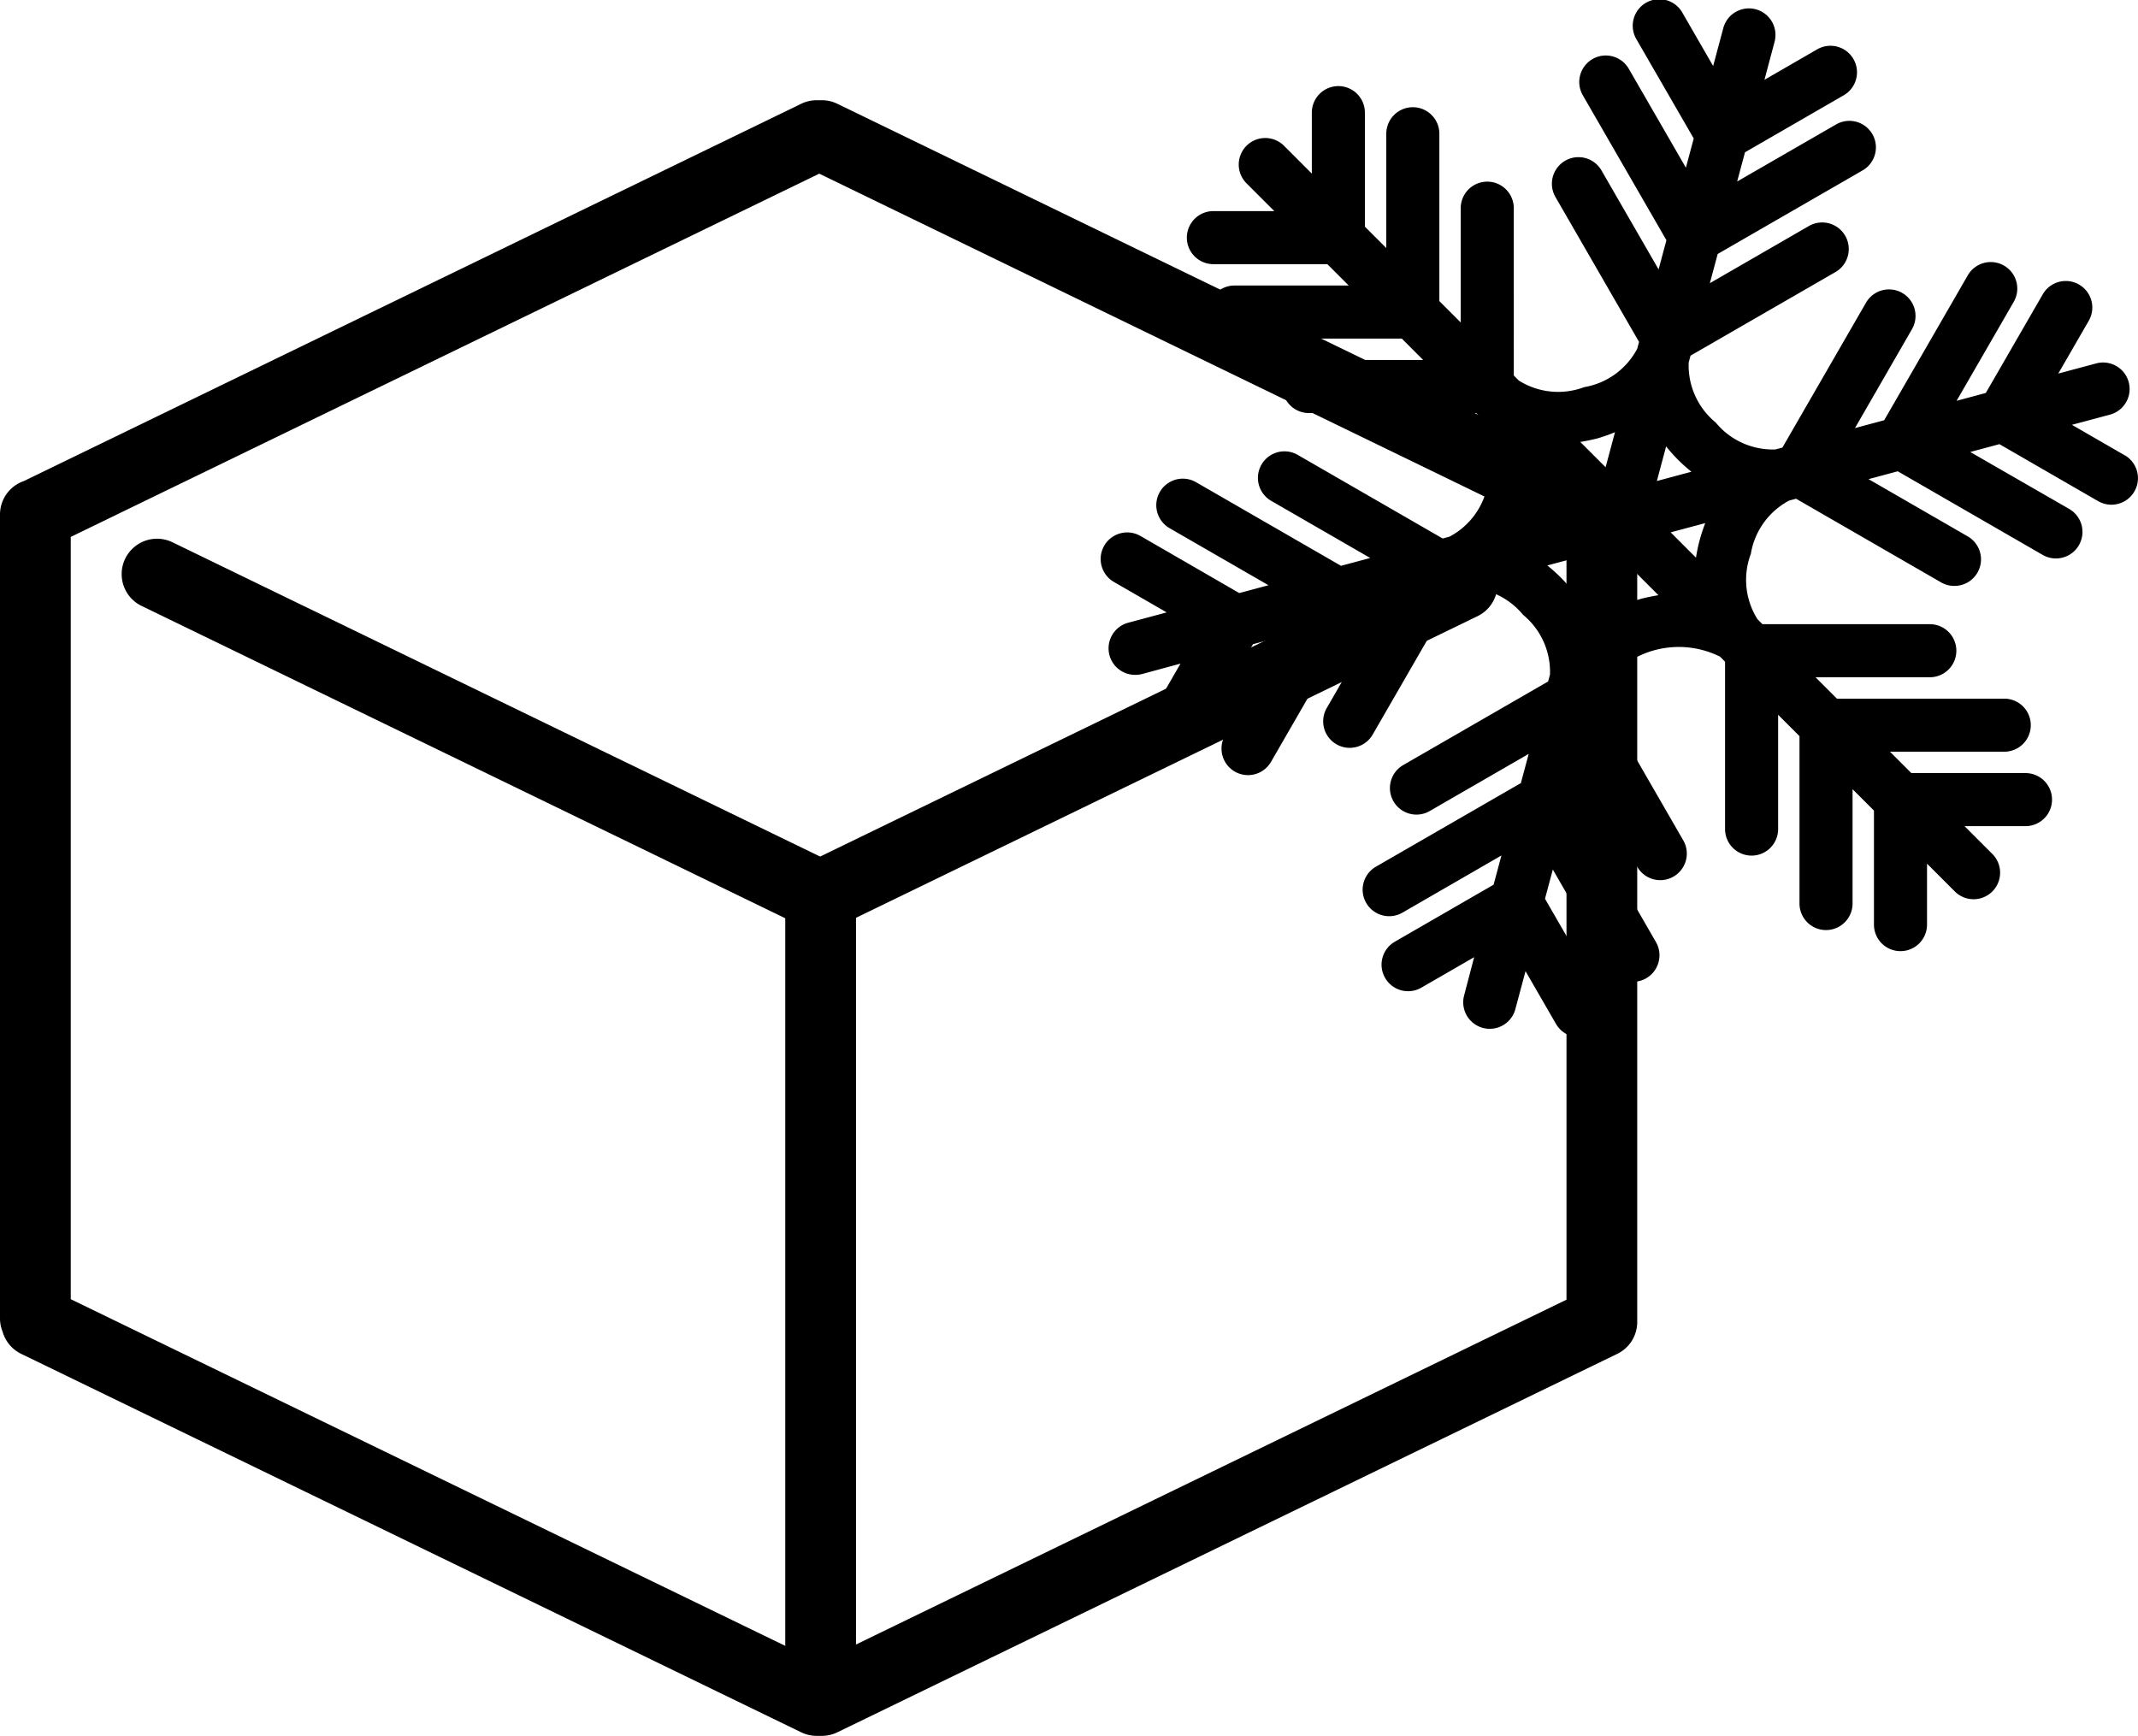 <svg id="グループ_11619" data-name="グループ 11619" xmlns="http://www.w3.org/2000/svg" xmlns:xlink="http://www.w3.org/1999/xlink" width="81.83" height="66.441" viewBox="0 0 81.83 66.441">
  <defs>
    <clipPath id="clip-path">
      <rect id="長方形_7122" data-name="長方形 7122" width="81.83" height="66.441"/>
    </clipPath>
  </defs>
  <g id="グループ_11461" data-name="グループ 11461" transform="translate(0 0)" clip-path="url(#clip-path)">
    <path id="パス_156" data-name="パス 156" d="M39.09,74.869a1.354,1.354,0,0,1-1.354-1.354V43.129a1.354,1.354,0,1,1,2.708,0V73.515a1.354,1.354,0,0,1-1.354,1.354" transform="translate(-7.681 -8.504)"/>
    <path id="パス_157" data-name="パス 157" d="M39.287,40.928a1.354,1.354,0,0,1-.592-2.573l24.417-11.85a1.354,1.354,0,0,1,1.182,2.436L39.877,40.792a1.349,1.349,0,0,1-.59.136" transform="translate(-7.721 -5.368)"/>
    <path id="パス_158" data-name="パス 158" d="M32.347,40.8a1.349,1.349,0,0,1-.59-.136L6.584,28.449a1.354,1.354,0,0,1,1.182-2.436L32.938,38.229a1.354,1.354,0,0,1-.592,2.573" transform="translate(-1.185 -5.267)"/>
    <path id="パス_159" data-name="パス 159" d="M31.457,67.422h-.2a1.359,1.359,0,0,1-.591-.136L.811,52.8a1.352,1.352,0,0,1-.683-.76L.08,51.9A1.358,1.358,0,0,1,0,51.447V20.673a1.354,1.354,0,0,1,.911-1.279L30.665,4.953a1.347,1.347,0,0,1,.591-.136h.2a1.347,1.347,0,0,1,.591.136L61.9,19.442a1.353,1.353,0,0,1,.763,1.218V51.579A1.353,1.353,0,0,1,61.9,52.8L32.048,67.286a1.359,1.359,0,0,1-.591.136M2.708,50.708l28.648,13.9,28.6-13.881V21.508L31.356,7.628,2.708,21.531Z" transform="translate(0 -0.981)"/>
    <path id="パス_160" data-name="パス 160" d="M92.089,17.427,90.068,16.26l1.454-.389A1.015,1.015,0,0,0,91,13.909l-1.454.389,1.166-2.02a1.015,1.015,0,1,0-1.759-1.015l-2.181,3.778-1.118.3,2.187-3.788a1.015,1.015,0,0,0-1.759-1.015l-3.2,5.547-1.118.3L83.946,12.6a1.015,1.015,0,1,0-1.759-1.015l-3.2,5.546-.264.071a2.827,2.827,0,0,1-2.29-1.031A2.826,2.826,0,0,1,75.4,13.876l.07-.263,5.548-3.2A1.015,1.015,0,0,0,80,8.651l-3.79,2.188.3-1.118,5.548-3.2a1.015,1.015,0,1,0-1.015-1.759L77.255,6.947l.3-1.118,3.779-2.182a1.015,1.015,0,1,0-1.015-1.759L78.3,3.054,78.687,1.6a1.015,1.015,0,1,0-1.962-.526l-.389,1.453L75.171.508a1.016,1.016,0,1,0-1.759,1.015L75.593,5.3l-.3,1.118L73.107,2.632a1.015,1.015,0,1,0-1.759,1.015l3.2,5.547-.3,1.117L72.063,6.525A1.015,1.015,0,1,0,70.3,7.54l3.2,5.546-.07.263h0A2.828,2.828,0,0,1,71.4,14.818a2.829,2.829,0,0,1-2.5-.251l-.194-.194V7.968a1.015,1.015,0,0,0-2.031,0v4.375l-.818-.818V5.119a1.015,1.015,0,0,0-2.031,0V9.494l-.819-.818V4.311a1.015,1.015,0,0,0-2.031,0V6.645L59.912,5.58a1.015,1.015,0,0,0-1.436,1.436L59.54,8.08H57.208a1.015,1.015,0,1,0,0,2.031h4.363l.818.818H58.015a1.015,1.015,0,0,0,0,2.031H64.42l.819.819H60.865a1.015,1.015,0,1,0,0,2.031H67.27l.192.192h0a2.829,2.829,0,0,1,.252,2.5,2.828,2.828,0,0,1-1.468,2.039h0l-.262.07-5.548-3.2a1.015,1.015,0,0,0-1.015,1.759l3.79,2.187-1.118.3-5.547-3.2a1.015,1.015,0,1,0-1.015,1.759L59.317,22.4l-1.118.3L54.42,20.516A1.015,1.015,0,0,0,53.4,22.274l2.021,1.166-1.454.39a1.015,1.015,0,0,0,.263,2,1,1,0,0,0,.263-.035L55.95,25.4l-1.166,2.02a1.015,1.015,0,1,0,1.759,1.015l2.181-3.778,1.118-.3-2.187,3.788a1.015,1.015,0,1,0,1.759,1.015l3.2-5.546,1.118-.3L61.547,27.1a1.014,1.014,0,0,0,.371,1.387,1,1,0,0,0,.507.137,1.015,1.015,0,0,0,.88-.508l3.2-5.547.264-.071a2.837,2.837,0,0,1,2.29,1.032,2.827,2.827,0,0,1,1.032,2.291l-.071.263-5.547,3.2a1.015,1.015,0,1,0,1.015,1.759l3.789-2.188-.3,1.118-5.548,3.2a1.015,1.015,0,1,0,1.015,1.759l3.789-2.188-.3,1.118-3.78,2.182a1.015,1.015,0,1,0,1.015,1.759l2.021-1.167L66.805,38.1a1.015,1.015,0,0,0,.718,1.243,1,1,0,0,0,.263.035,1.015,1.015,0,0,0,.98-.753l.389-1.454,1.166,2.02a1.015,1.015,0,1,0,1.759-1.015L69.9,34.4l.3-1.118,2.187,3.789a1.015,1.015,0,0,0,1.759-1.015l-3.2-5.547.3-1.118,2.187,3.789a1.014,1.014,0,0,0,.88.508,1,1,0,0,0,.507-.137,1.015,1.015,0,0,0,.372-1.387l-3.2-5.547.071-.264A3.546,3.546,0,0,1,76.6,25.134l.192.193v6.406a1.015,1.015,0,0,0,2.031,0V27.358l.818.818v6.407a1.015,1.015,0,0,0,2.031,0V30.207l.819.818v4.365a1.015,1.015,0,1,0,2.031,0V33.057l1.064,1.064a1.015,1.015,0,0,0,1.436-1.436l-1.064-1.064h2.333a1.015,1.015,0,1,0,0-2.031H83.922l-.818-.818h4.374a1.015,1.015,0,1,0,0-2.031H81.073l-.819-.819h4.375a1.015,1.015,0,1,0,0-2.031H78.223l-.192-.193a2.824,2.824,0,0,1-.252-2.5,2.826,2.826,0,0,1,1.468-2.039h0l.263-.07,5.547,3.2a1,1,0,0,0,.507.137,1.016,1.016,0,0,0,.509-1.9l-3.789-2.187,1.118-.3,5.547,3.2a1.015,1.015,0,0,0,1.015-1.759L86.176,17.3l1.117-.3,3.779,2.182a1.015,1.015,0,1,0,1.015-1.759M74.994,17.6a6.625,6.625,0,0,0,.511.456l-1.323.355.354-1.324a6.812,6.812,0,0,0,.457.512m-3.07-.824a6.636,6.636,0,0,0,.656-.232l-.359,1.341-.969-.969a6.733,6.733,0,0,0,.672-.14m-2.248,2.248a6.733,6.733,0,0,0,.14-.672l.969.969-1.341.359a6.506,6.506,0,0,0,.232-.656M70.5,22.1a6.49,6.49,0,0,0-.511-.457l1.324-.355-.354,1.324A6.818,6.818,0,0,0,70.5,22.1m3.07.823a6.855,6.855,0,0,0-.651.214l.355-1.324.968.968c-.221.037-.445.08-.671.141m2.248-2.248a6.716,6.716,0,0,0-.14.671l-.968-.969,1.323-.354a6.8,6.8,0,0,0-.214.652" transform="translate(-10.767 0)"/>
  </g>
</svg>
